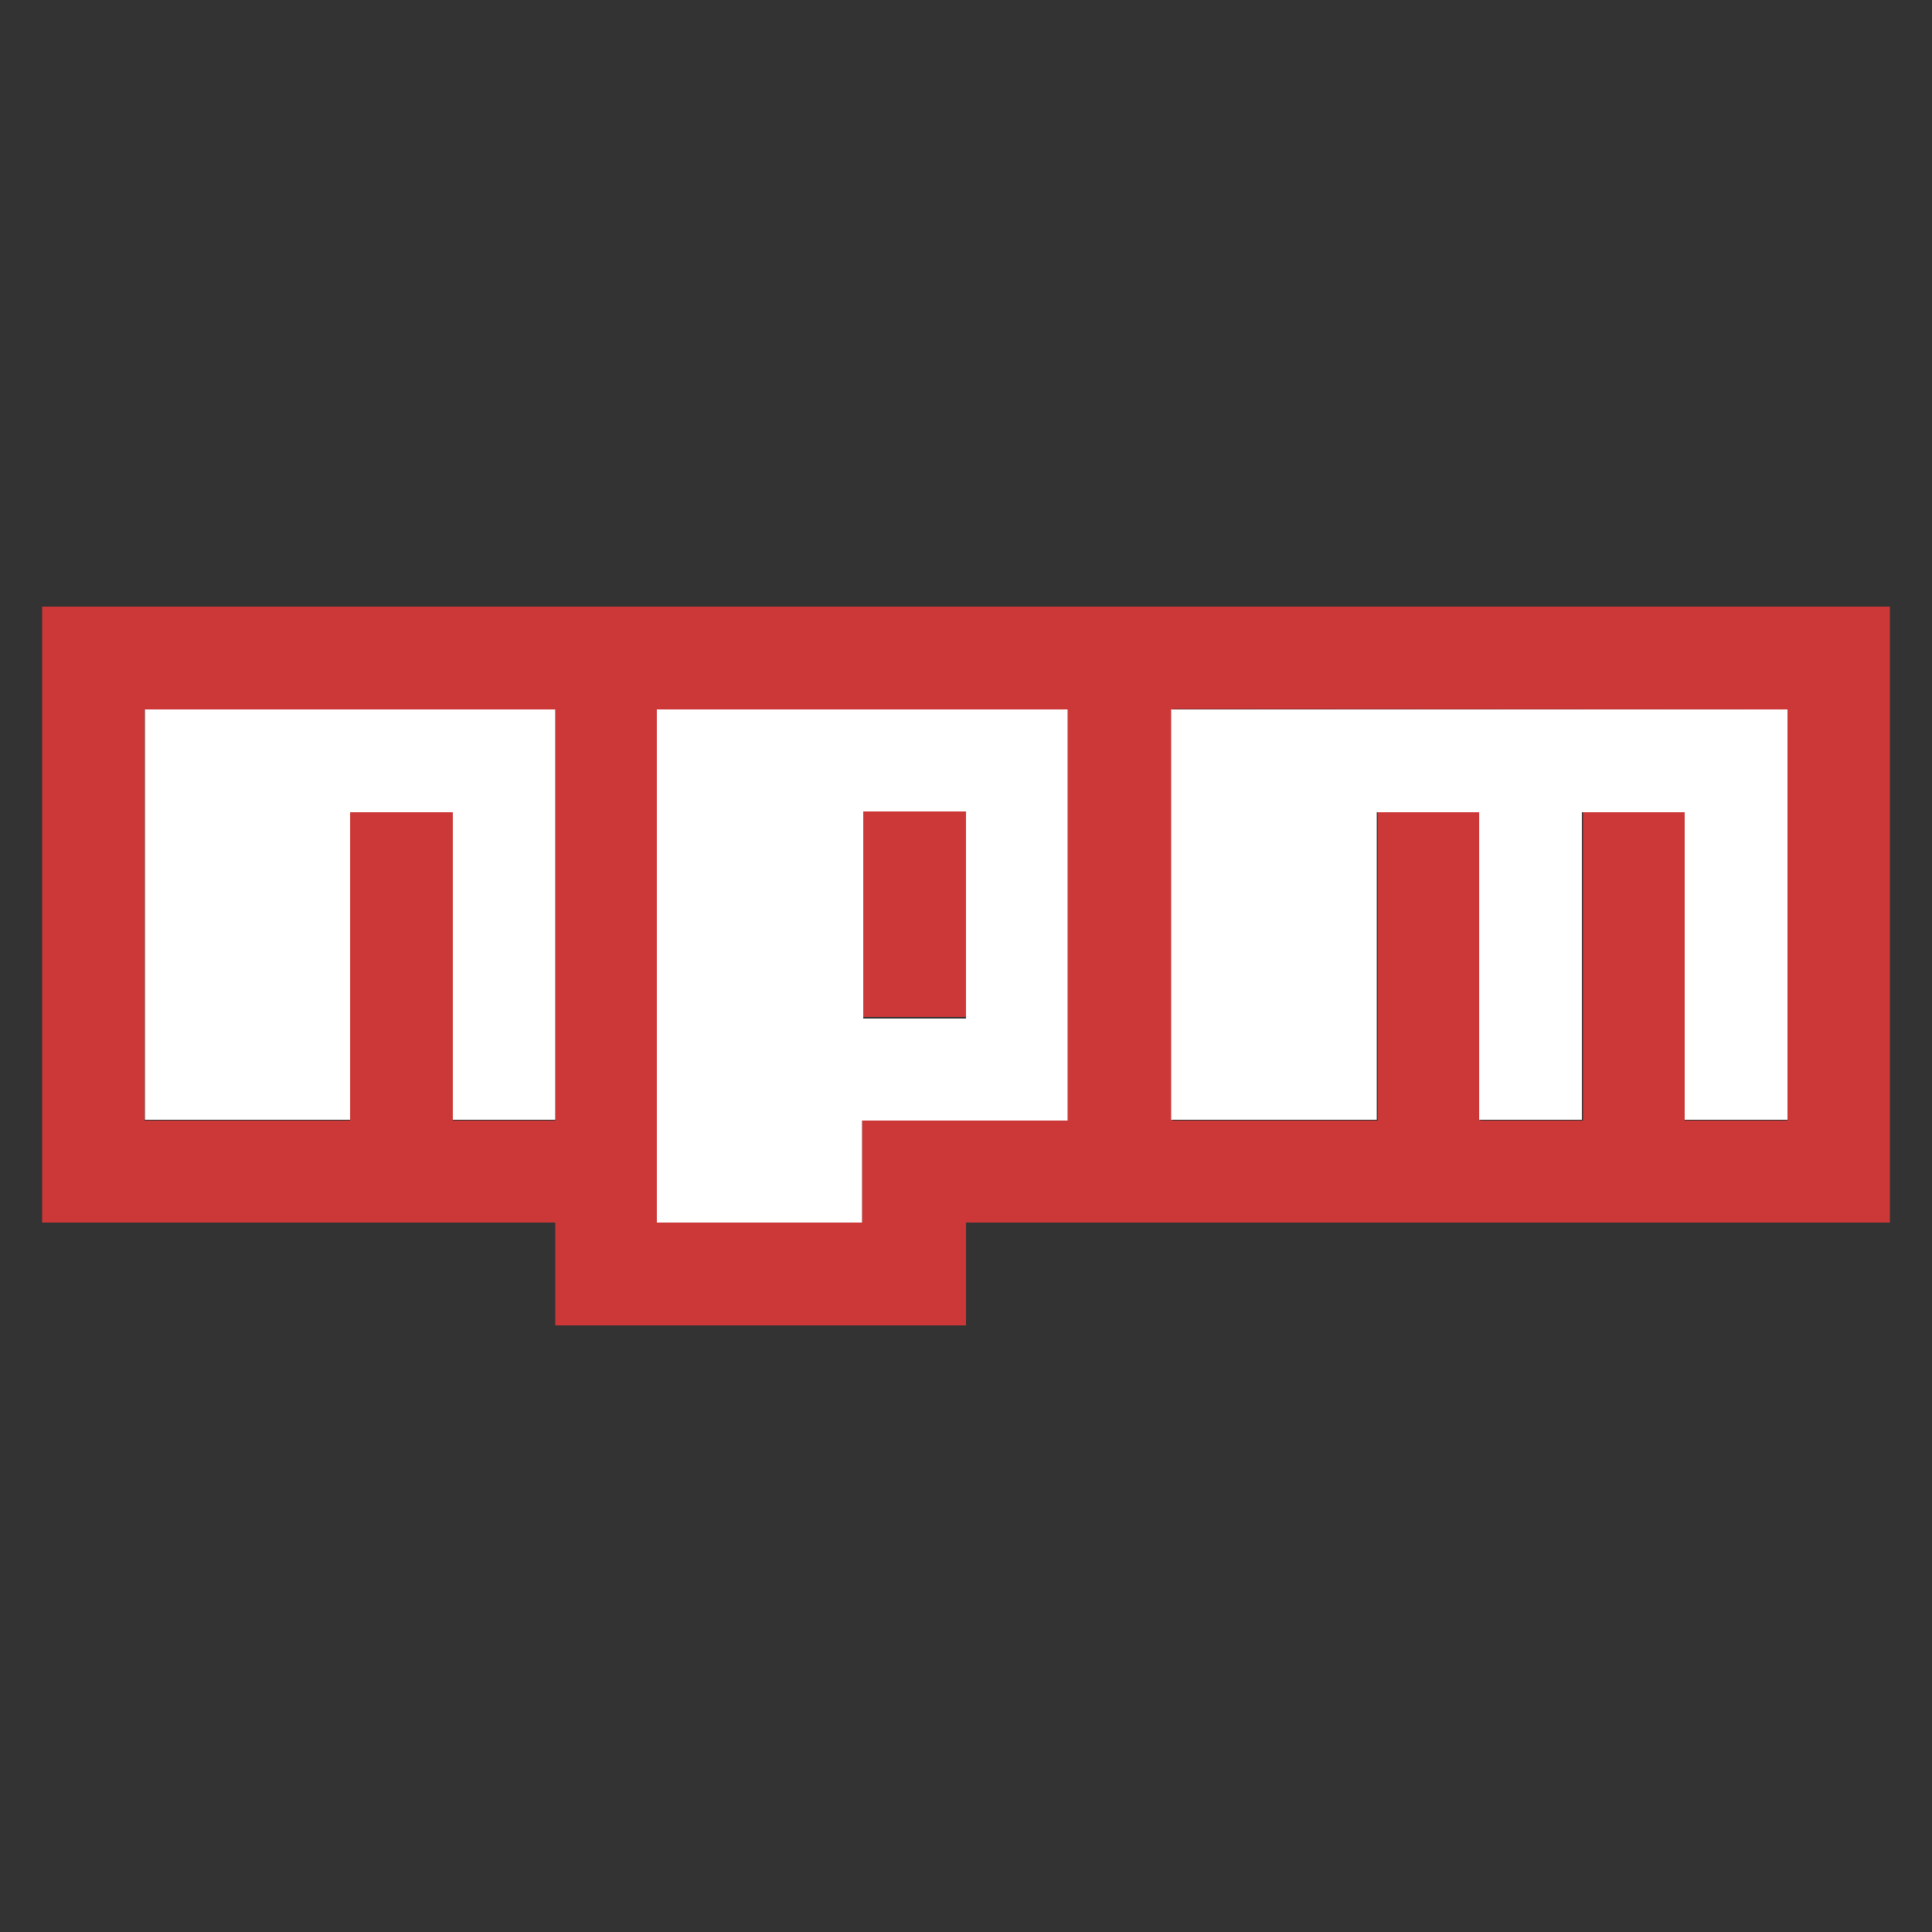 <svg id="Layer_1" data-name="Layer 1" xmlns="http://www.w3.org/2000/svg" viewBox="0 0 50 50"><rect x="0" y="0" width="50" height="50" fill="#333333" stroke="none"/><defs><style>.cls-1{fill:#cb3837;}.cls-2{fill:#fff;}</style></defs><title>npm</title><path class="cls-1" d="M1.09,15.7H48.91V31.64H25V34.3H14.37V31.64H1.09ZM3.74,29H9.06V21h2.66v8h2.65V18.36H3.74ZM17,18.36V31.64h5.31V29h5.32V18.36ZM22.34,21H25v5.32H22.34Zm8-2.65V29h5.32V21h2.65v8h2.66V21H43.6v8h2.66V18.36Z"/><polygon class="cls-2" points="3.75 28.98 9.06 28.98 9.06 21.02 11.72 21.02 11.72 28.98 14.37 28.98 14.37 18.36 3.75 18.36 3.75 28.98"/><path class="cls-2" d="M17,18.36V31.64h5.31V29h5.32V18.36Zm8,8H22.34V21H25Z"/><polygon class="cls-2" points="30.31 18.36 30.31 28.98 35.63 28.98 35.63 21.02 38.28 21.02 38.28 28.98 40.94 28.98 40.94 21.02 43.6 21.02 43.6 28.98 46.26 28.98 46.26 18.36 30.31 18.36"/></svg>